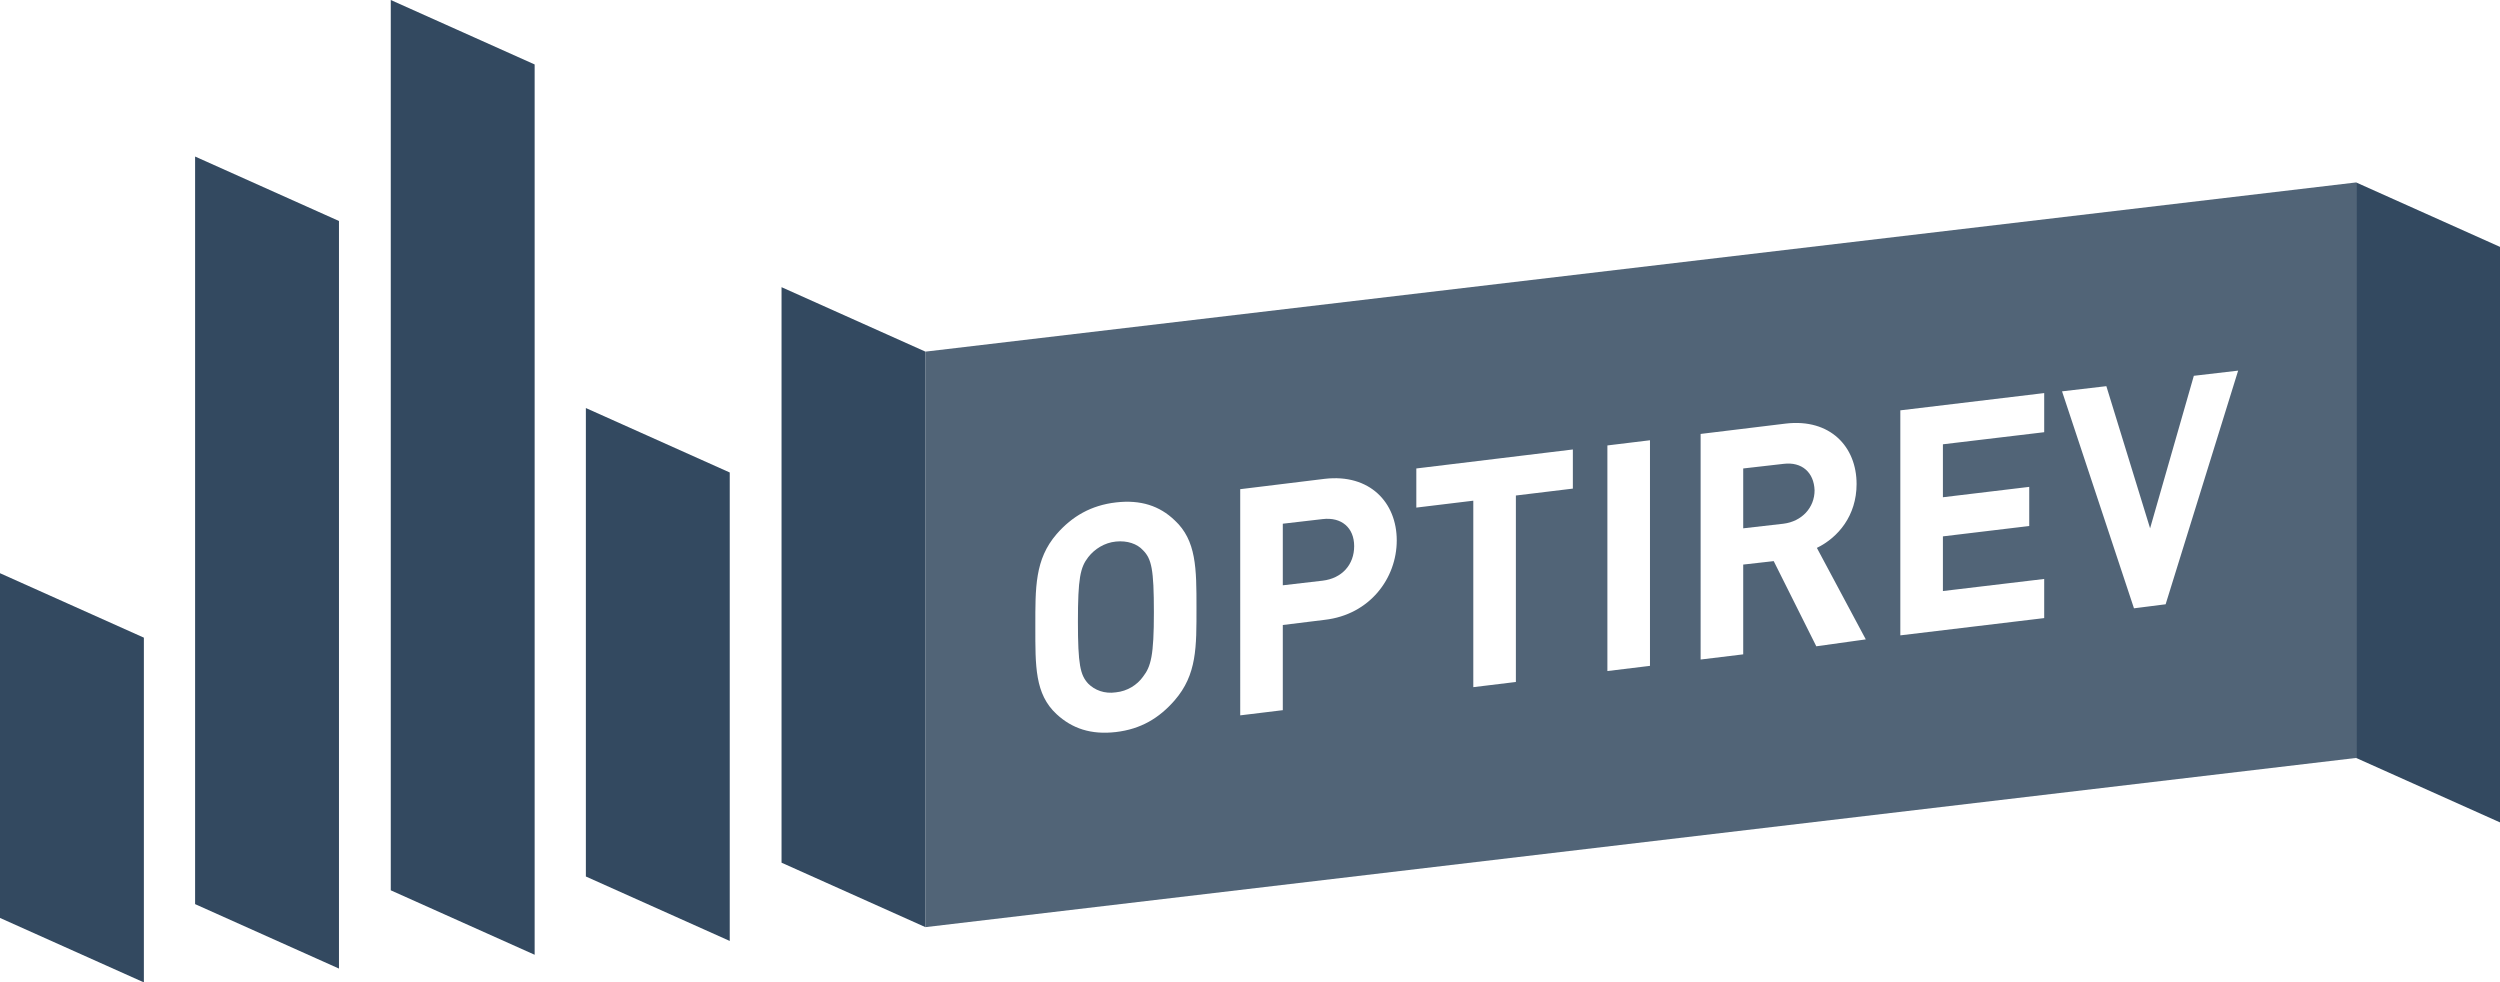 <?xml version="1.0" encoding="utf-8"?>
<!-- Generator: Adobe Illustrator 18.0.0, SVG Export Plug-In . SVG Version: 6.00 Build 0)  -->
<!DOCTYPE svg PUBLIC "-//W3C//DTD SVG 1.1//EN" "http://www.w3.org/Graphics/SVG/1.1/DTD/svg11.dtd">
<svg version="1.1" id="Calque_1" xmlns="http://www.w3.org/2000/svg" xmlns:xlink="http://www.w3.org/1999/xlink" x="0px" y="0px"
	 viewBox="0 0 434.4 170.7" enable-background="new 0 0 434.4 170.7" xml:space="preserve">
<g>
	<polygon fill="#334960" points="25,170.7 0,159.5 0,99.6 25,110.8 	"/>
	<polygon fill="#334960" points="58.9,168.3 33.9,157.1 33.9,27.2 58.9,38.4 	"/>
	<polygon fill="#334960" points="92.9,165.9 67.9,154.7 67.9,0 92.9,11.2 	"/>
	<polygon fill="#334960" points="126.8,163.5 101.8,152.3 101.8,70.9 126.8,82.1 	"/>
	<polygon fill="#334960" points="160.8,161.1 135.8,149.9 135.8,49.9 160.8,61.1 	"/>
	<polygon fill="#334960" points="434.4,142.9 409.4,131.7 409.4,31.7 434.4,42.9 	"/>
</g>
<g>
	<path opacity="0.85" fill="#334960" d="M309.9,80.6l-7,0.8v10.4l7-0.8c3.2-0.4,5.4-2.8,5.4-5.8C315.2,82.1,313.1,80.2,309.9,80.6z"
		/>
	<path opacity="0.85" fill="#334960" d="M193.9,94.1c-2,0.2-3.7,1.3-4.8,2.7c-1.4,1.8-1.8,3.7-1.8,11.2s0.4,9.3,1.8,10.8
		c1.1,1.1,2.8,1.8,4.8,1.5c2-0.2,3.7-1.3,4.7-2.7c1.4-1.8,1.9-3.7,1.9-11.2s-0.4-9.3-1.9-10.8C197.6,94.5,195.9,93.9,193.9,94.1z"/>
	<path opacity="0.85" fill="#334960" d="M229.8,90.2l-6.9,0.8v10.7l6.9-0.8c3.4-0.4,5.5-2.8,5.5-6C235.3,91.7,233.1,89.8,229.8,90.2
		z"/>
	<path opacity="0.85" fill="#334960" d="M160.8,61.1v100l248.6-29.4v-100L160.8,61.1z M204.1,121.7c-2.7,3.1-5.9,5-10.2,5.5
		c-4.3,0.5-7.6-0.6-10.3-3.1c-3.8-3.5-3.7-8.4-3.7-15.2s-0.1-11.7,3.7-16.1c2.7-3.1,6-5,10.3-5.5c4.3-0.5,7.6,0.6,10.2,3.1
		c3.8,3.5,3.8,8.4,3.8,15.2S208,117.2,204.1,121.7z M230.2,107.7l-7.3,0.9v14.8l-7.4,0.9V85l14.7-1.8c7.8-0.9,12.5,4.1,12.5,10.7
		S238,106.8,230.2,107.7z M273.3,84.9l-9.9,1.2v32.4l-7.4,0.9V87l-9.9,1.2v-6.8l27.2-3.3V84.9z M286.7,115.7l-7.4,0.9V77.4l7.4-0.9
		V115.7z M315.6,112.3l-7.4-14.8l-5.3,0.6v15.6l-7.4,0.9V75.4l14.8-1.8c7.7-0.9,12.3,4,12.3,10.5c0,5.5-3.2,9.3-6.9,11.1l8.5,15.9
		L315.6,112.3z M355.2,75.1l-17.6,2.1v9.2l15-1.8v6.8l-15,1.8v9.5l17.6-2.1v6.8l-25,3V71.3l25-3V75.1z M376.3,105l-5.5,0.7
		l-12.5-37.7l7.7-0.9l7.6,24.7l7.6-26.5l7.7-0.9L376.3,105z"/>
</g>
</svg>
